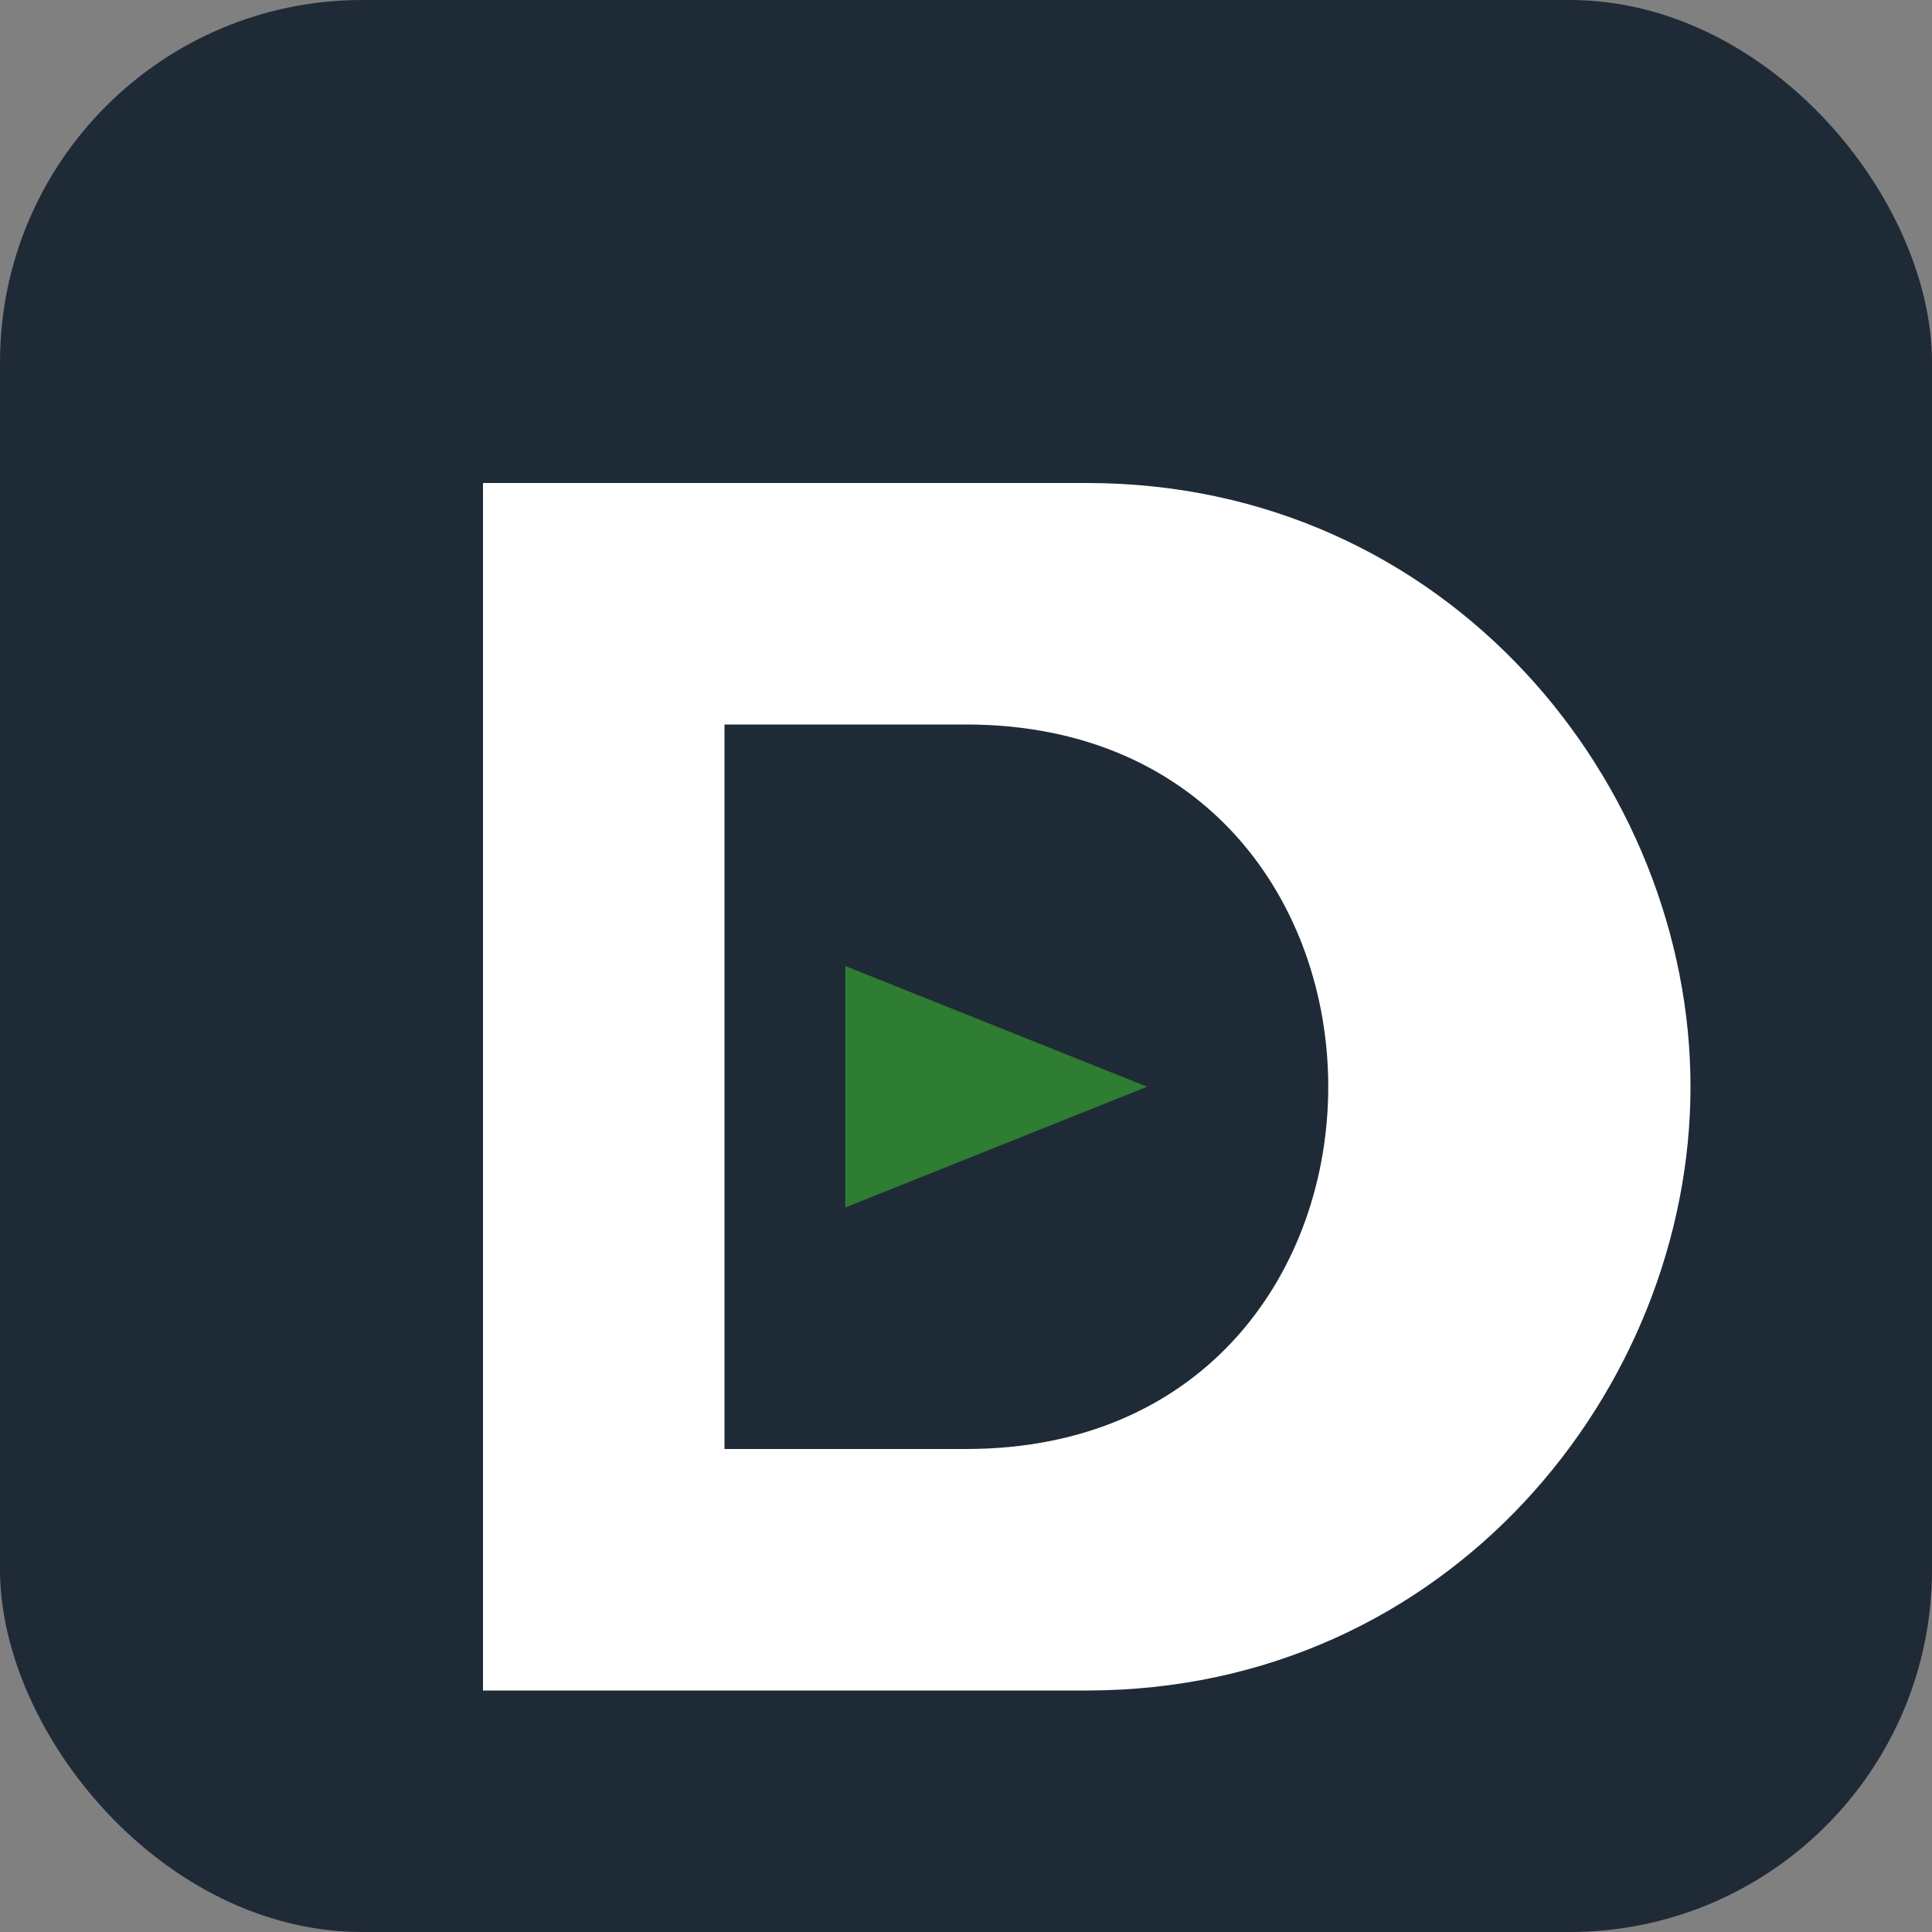 <svg xmlns="http://www.w3.org/2000/svg" viewBox="0 0 32 32" width="32" height="32">
  <rect x="0" y="0" width="32" height="32" fill="#808080" stroke="none"/>
  <!-- Delivera Favicon - Simplified for small sizes -->
  
  <!-- Background -->
  <rect width="32" height="32" rx="6" fill="#1F2A37"/>
  
  <!-- Simplified D icon -->
  <g transform="translate(4, 4)">
    <!-- D shape -->
    <path d="M4 4 L14 4 C20 4 24 9 24 14 C24 19 20 24 14 24 L4 24 Z" 
          fill="white" stroke="none"/>
    <!-- Inner cutout -->
    <path d="M8 8 L12 8 C16 8 18 11 18 14 C18 17 16 20 12 20 L8 20 Z" 
          fill="#1F2A37" stroke="none"/>
    <!-- Arrow -->
    <path d="M10 12 L15 14 L10 16 Z" fill="#2E7D32" stroke="none"/>
  </g>
</svg>

